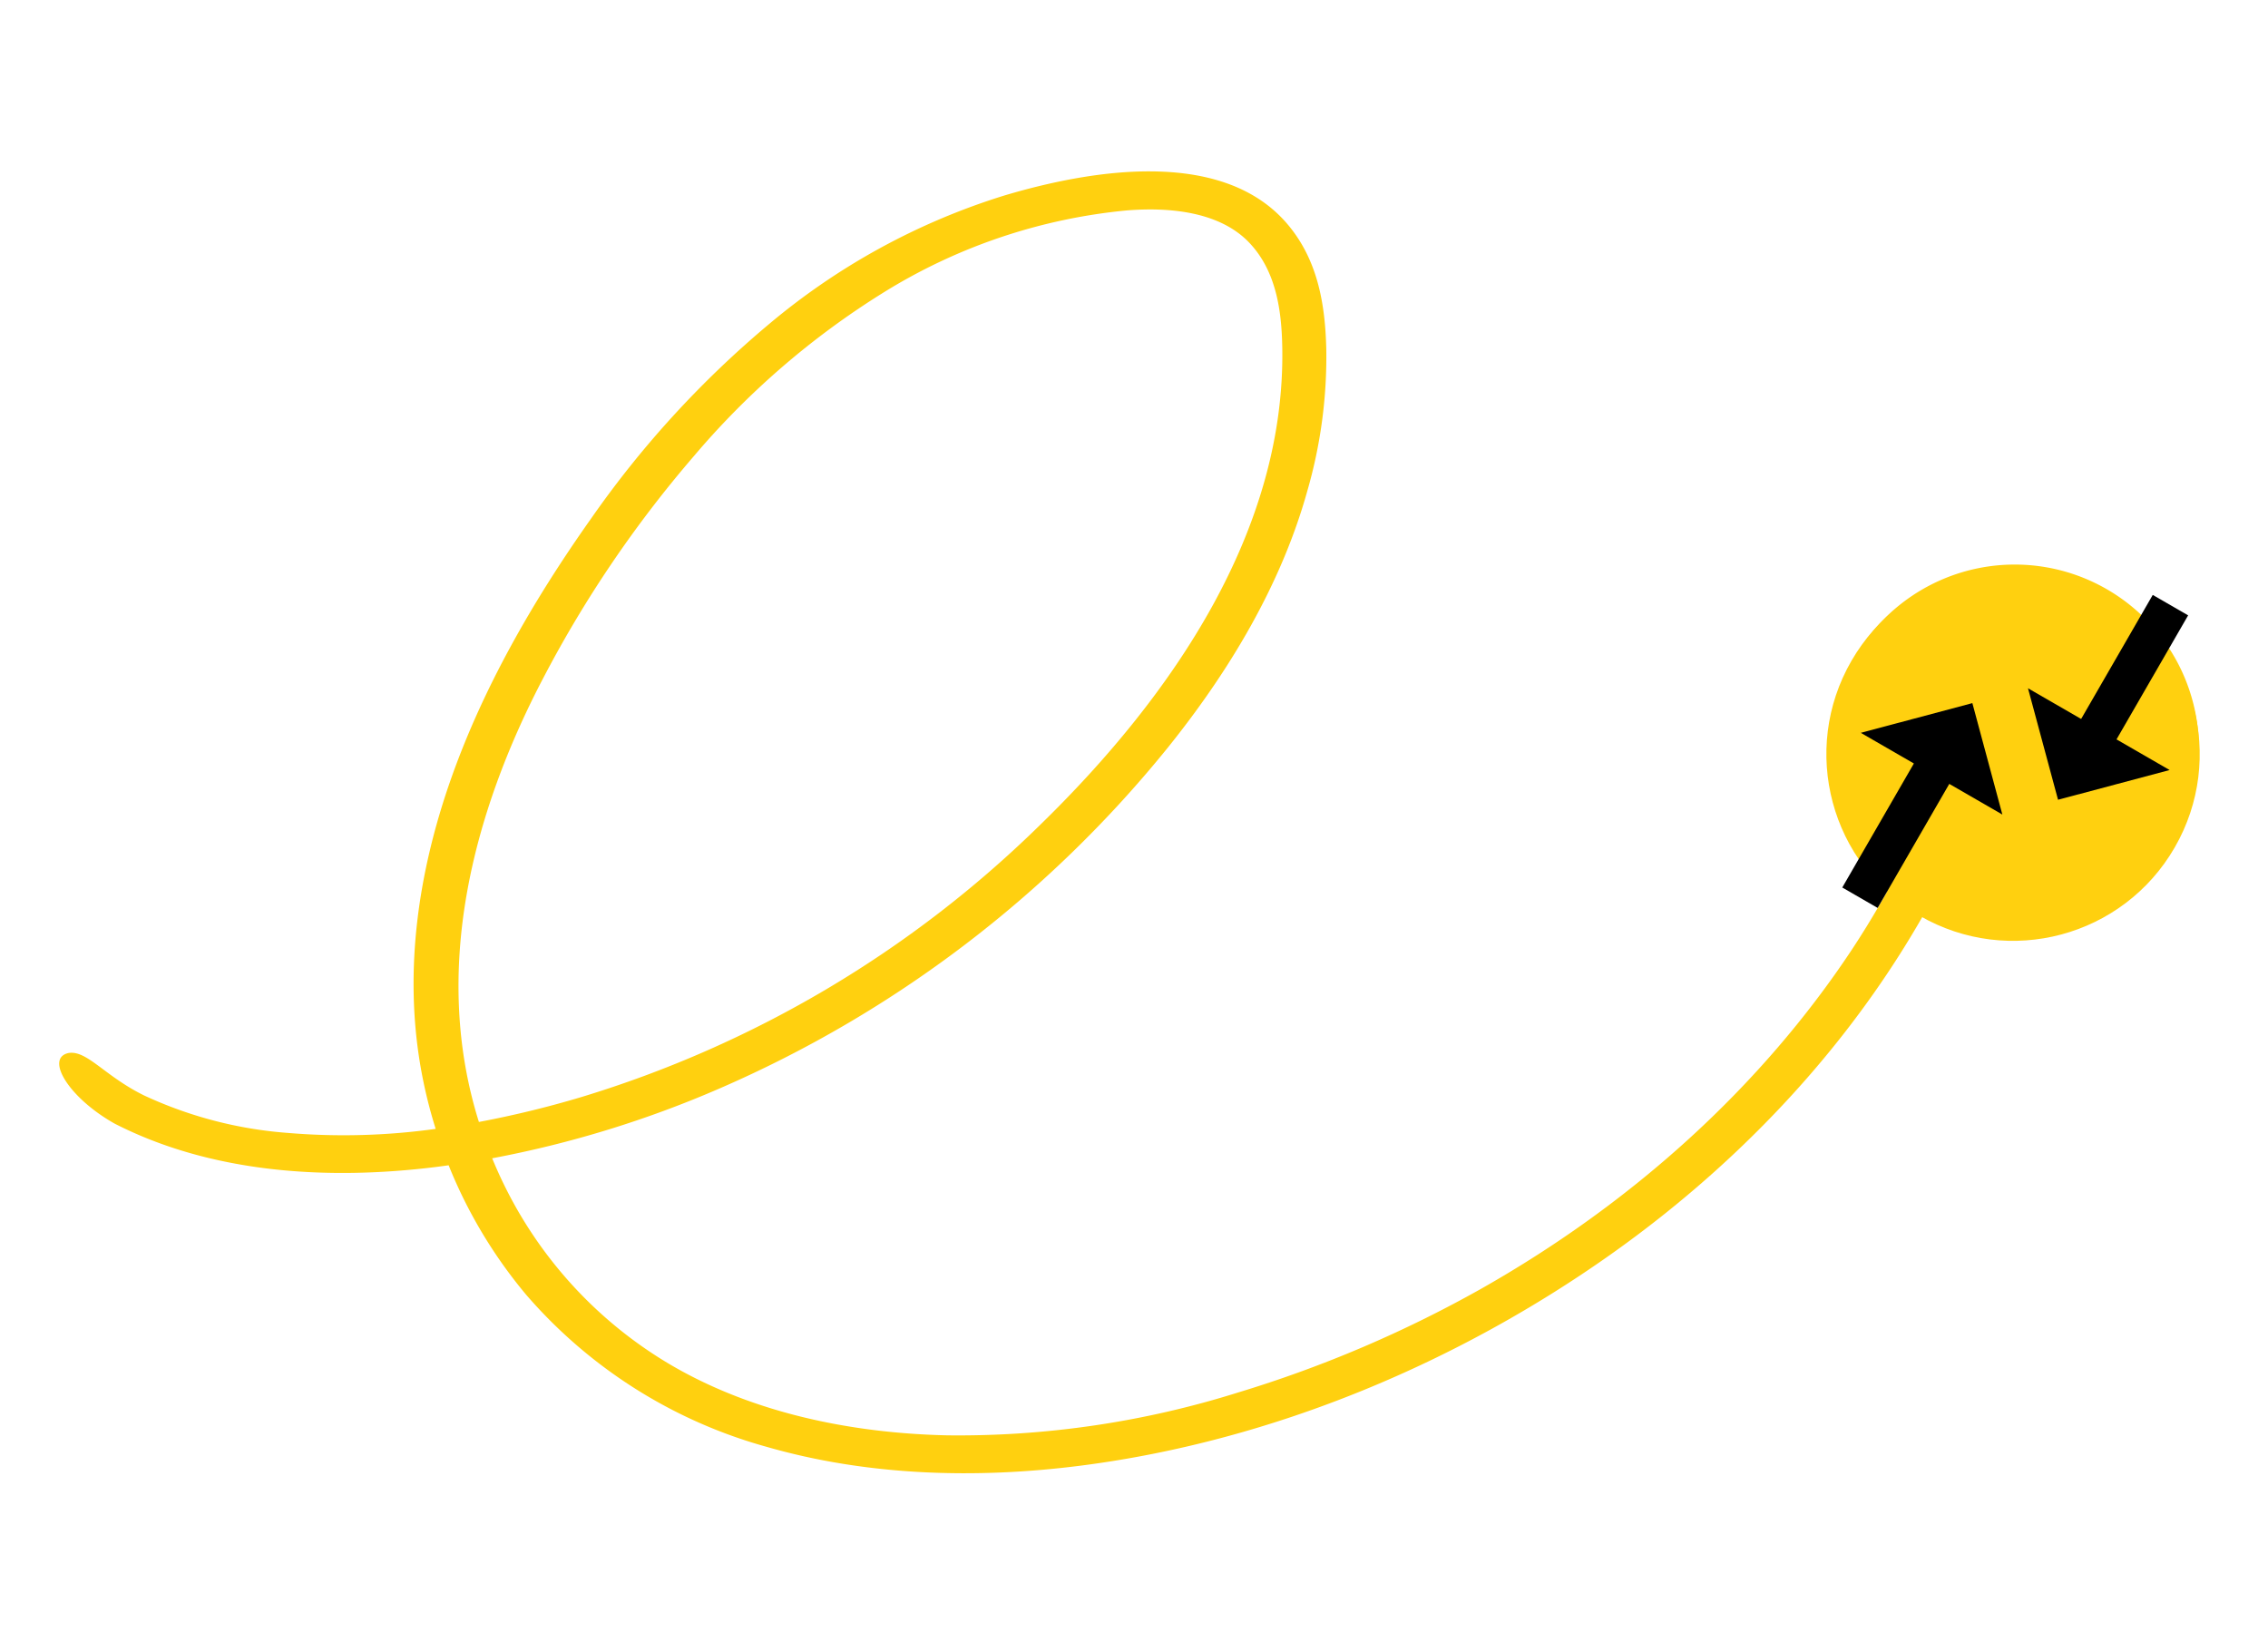 <svg xmlns="http://www.w3.org/2000/svg" xmlns:xlink="http://www.w3.org/1999/xlink" width="241.334" height="174.696" viewBox="0 0 241.334 174.696">
  <defs>
    <clipPath id="clip-path">
      <rect id="Rectangle_1716" data-name="Rectangle 1716" width="154.201" height="204.149" transform="translate(0 20)" fill="#ffd00f"/>
    </clipPath>
  </defs>
  <g id="options-tag-arrow" transform="translate(-545.11 -4782.821)">
    <path id="Path_153861" data-name="Path 153861" d="M19.6,0A19.6,19.6,0,1,1,0,19.6,19.6,19.6,0,0,1,19.6,0Z" transform="translate(739.896 4842.896)" fill="#ffd00f"/>
    <g id="Group_146556" data-name="Group 146556" transform="translate(485.622 4939.377) rotate(-84)">
      <g id="Mask_Group_146555" data-name="Mask Group 146555" transform="translate(9.4 38.828)" clip-path="url(#clip-path)">
        <path id="Path_153859" data-name="Path 153859" d="M136.2,139.725c-3.508,3.638-8.188,4.85-12.715,5.442a51.374,51.374,0,0,1-15.26-.429c-10.135-1.711-19.862-6.194-28.8-11.968a125.594,125.594,0,0,1-40.9-43.477A113.234,113.234,0,0,1,28.547,65.9c-.872.474-1.74.971-2.6,1.51A45.321,45.321,0,0,0,8.781,86.856c-4.253,9.251-5.348,19.946-4.491,30.3a99.361,99.361,0,0,0,7.787,30.33,128.994,128.994,0,0,0,13.7,24.579c10.813,15.138,24.51,27.33,39.894,35.362a94.378,94.378,0,0,0,11.3,4.967c2.463.9,1.412,5.456-1.069,4.55C59,210.762,43.463,199.759,30.766,185.285c-12.871-14.673-23.4-33.325-28.213-53.739C0,120.721-.9,109.18,1.07,98.119a52.218,52.218,0,0,1,13.411-27.1,51.063,51.063,0,0,1,12.842-9.648c-.111-.451-.224-.9-.328-1.355-2.613-11.266-3.164-23.6,1.02-34.45,2.24-5.188,6.165-8.12,6.963-5.662.515,1.925-2.043,4.071-3.651,8.46a43.92,43.92,0,0,0-2.367,15.679,71.1,71.1,0,0,0,2.071,15.551,51.5,51.5,0,0,1,6.809-2.4c9.863-2.7,20.138-2.264,30.025.04C78.091,59.622,87.984,64,97.373,69.266A105.945,105.945,0,0,1,119.885,85.9a71.981,71.981,0,0,1,16.235,23.462c3.694,8.854,7.55,22.615.084,30.358m-.282-17.175a59.739,59.739,0,0,0-11.48-24.964,85.719,85.719,0,0,0-19.372-18.165A124.036,124.036,0,0,0,79.955,65.972c-15.349-6.095-32.407-8.513-47.711-1.88a106.94,106.94,0,0,0,3.748,10.5,118.971,118.971,0,0,0,33.763,45.447c15.375,12.828,34.14,22.84,53.421,20.451,3.736-.463,8.011-1.443,10.753-4.733,2.891-3.468,2.818-8.77,1.994-13.206" transform="translate(6.865 3.037)" fill="#ffd00f"/>
      </g>
    </g>
    <g id="Group_146565" data-name="Group 146565" transform="translate(787.569 4853.857) rotate(120)">
      <ellipse id="Ellipse_1654" data-name="Ellipse 1654" cx="19.86" cy="19.86" rx="19.86" ry="19.86" transform="translate(2.25 0)" fill="#ffd00f"/>
      <path id="Icon_material-compare-arrows" data-name="Icon material-compare-arrows" d="M15.24,10.87H0V6.522H15.24V0l8.675,8.7-8.675,8.7Zm13,2.174v6.522h15.24v4.348H28.242v6.522l-8.675-8.7Z" transform="translate(0 4.59)"/>
    </g>
  </g>
</svg>
